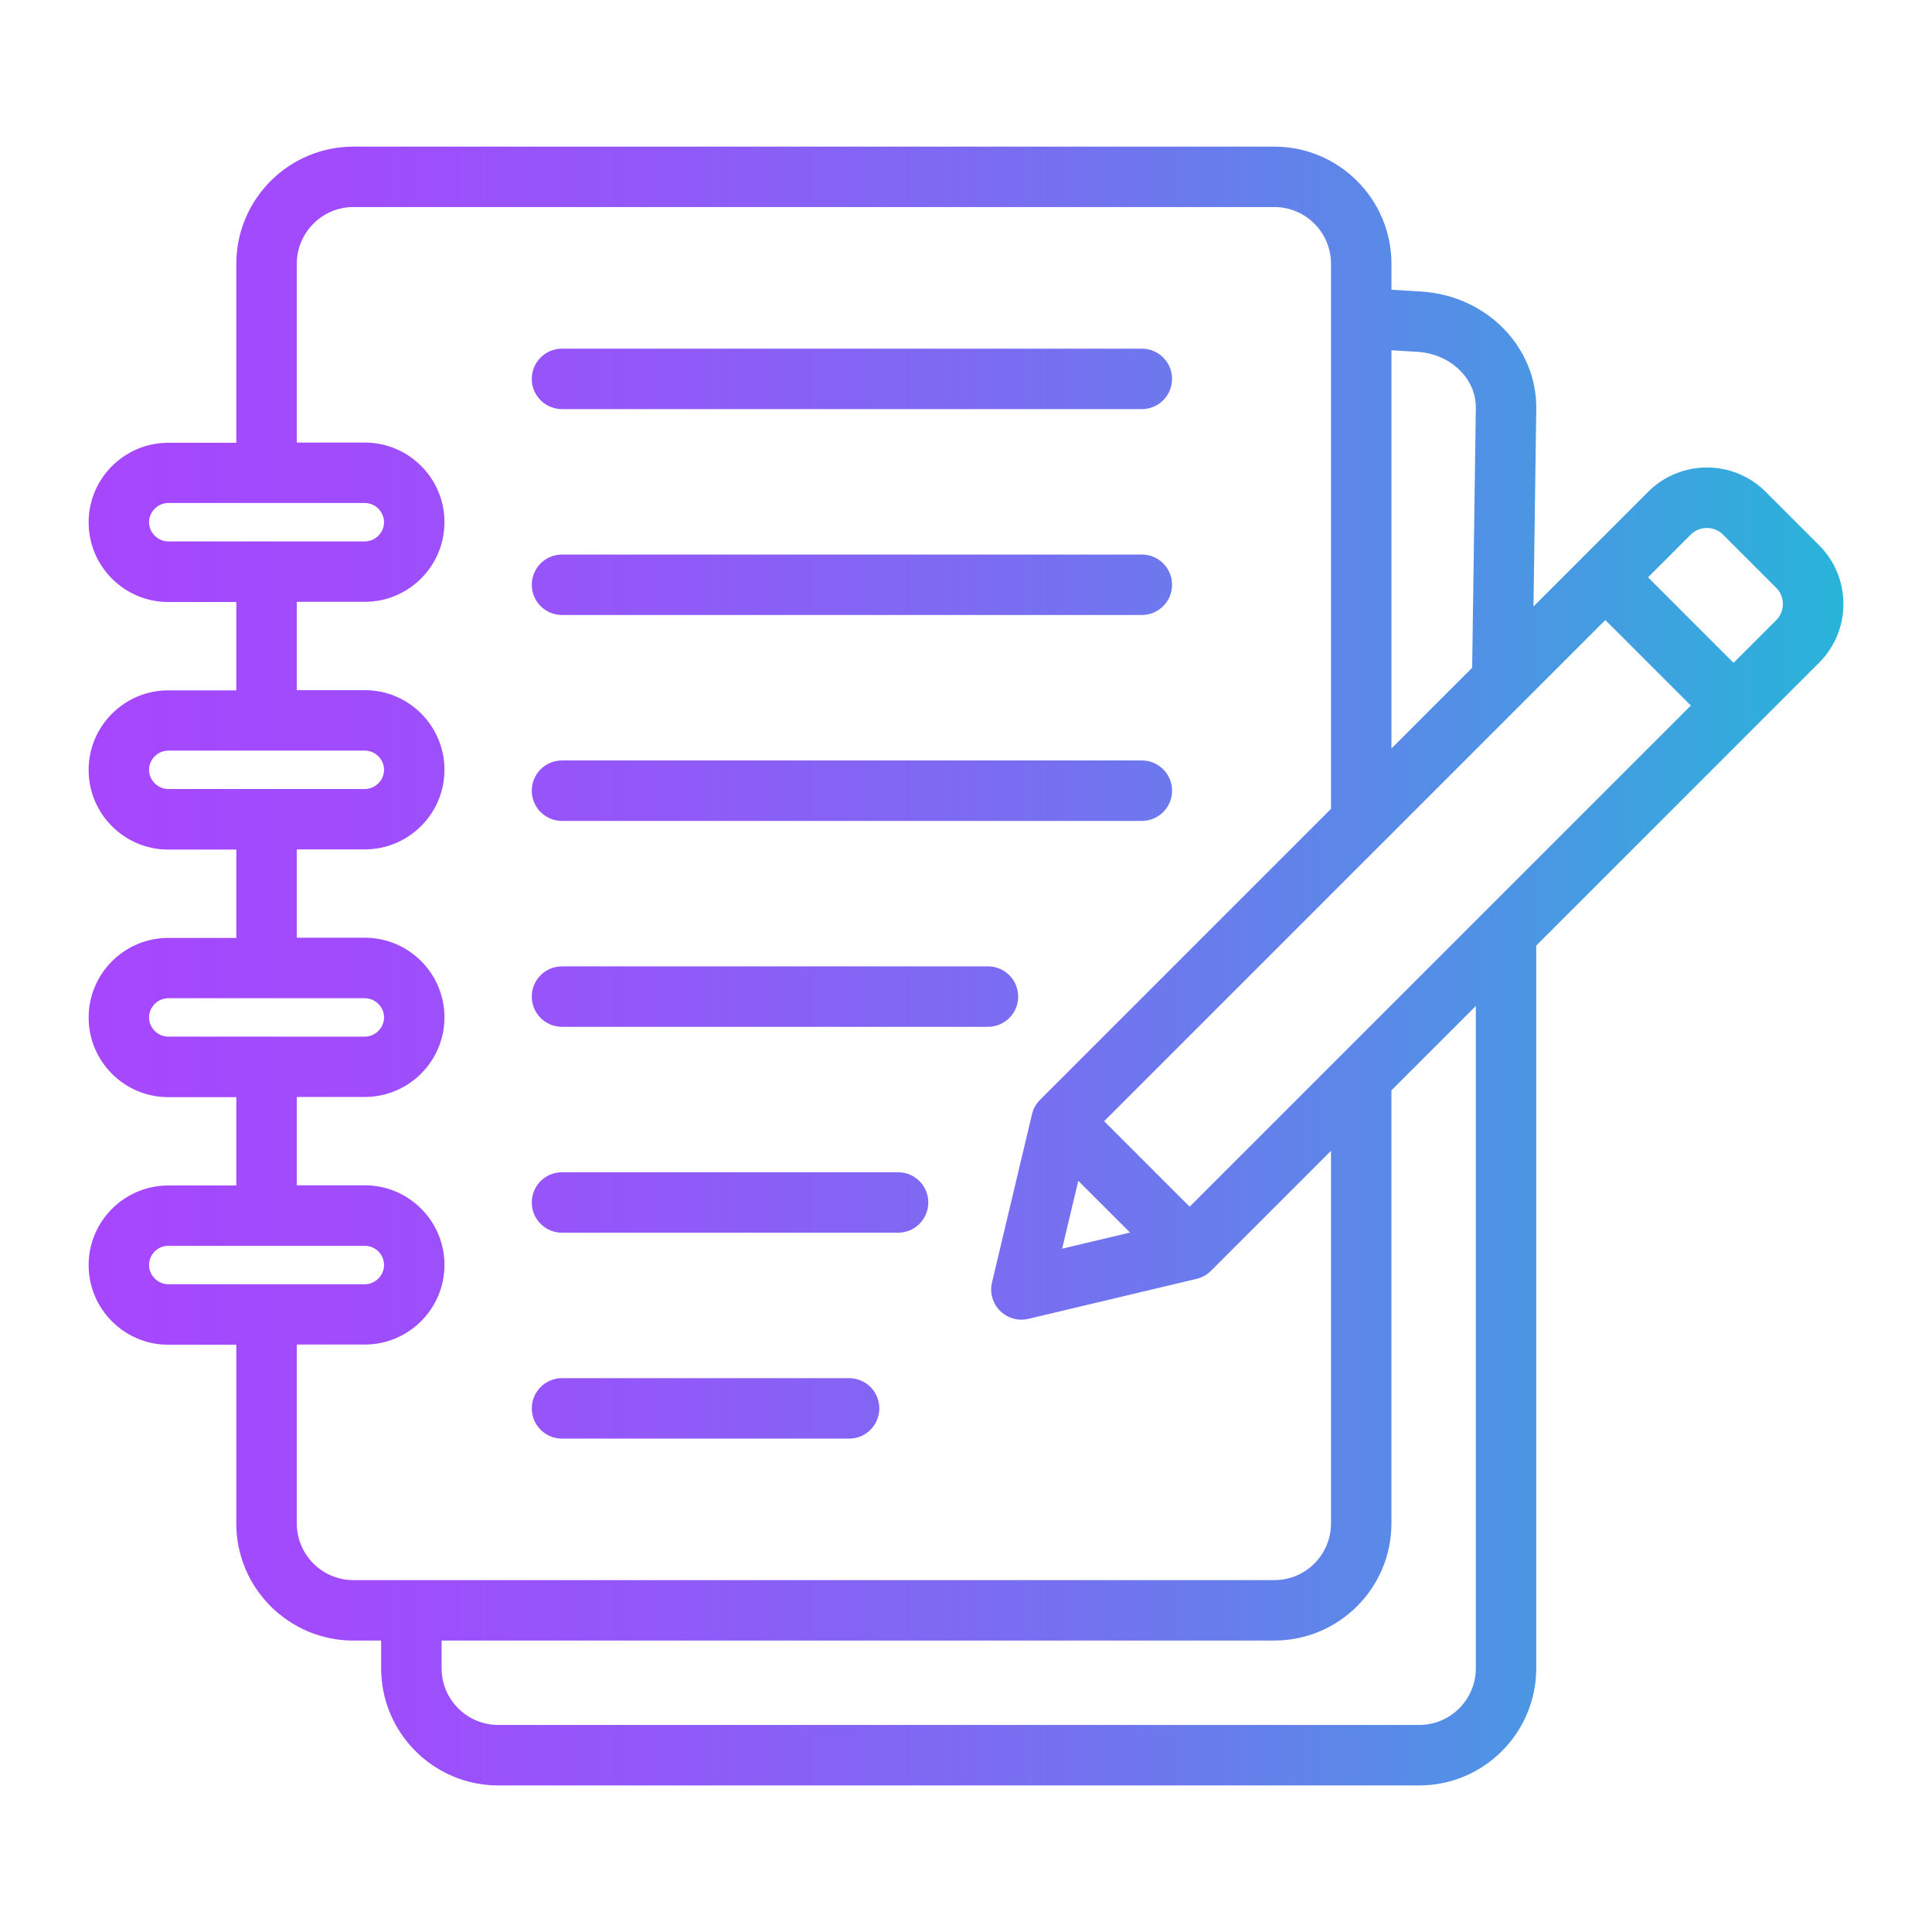<svg id="Layer_1" enable-background="new 0 0 512 512" viewBox="0 0 512 512" xmlns="http://www.w3.org/2000/svg" xmlns:xlink="http://www.w3.org/1999/xlink"><linearGradient id="SVGID_1_" gradientUnits="userSpaceOnUse" x1="23.488" x2="488.523" y1="256" y2="256"><stop offset="0" stop-color="#a647fe"/><stop offset=".149" stop-color="#a04cfc"/><stop offset=".341" stop-color="#905af8"/><stop offset=".558" stop-color="#7571f0"/><stop offset=".791" stop-color="#5191e5"/><stop offset="1" stop-color="#29b4d9"/></linearGradient><path d="m140.93 100.41c0-4.42 3.58-8.01 8.01-8.01h153.66c4.42 0 8.01 3.58 8.01 8.01s-3.58 8.01-8.01 8.01h-153.66c-4.43-.01-8.01-3.59-8.01-8.01zm8.01 62.57h153.66c4.42 0 8.01-3.58 8.01-8.01s-3.58-8.01-8.01-8.01h-153.66c-4.42 0-8.01 3.58-8.01 8.01s3.58 8.01 8.01 8.01zm0 54.57h153.66c4.42 0 8.01-3.58 8.01-8.01s-3.58-8.01-8.01-8.01h-153.66c-4.42 0-8.01 3.58-8.01 8.01s3.58 8.01 8.01 8.01zm0 54.57h112.88c4.42 0 8.01-3.58 8.01-8.01s-3.58-8.01-8.01-8.01h-112.88c-4.42 0-8.01 3.58-8.01 8.01s3.58 8.01 8.01 8.01zm0 54.56h89.06c4.42 0 8.01-3.58 8.01-8.01s-3.58-8.01-8.01-8.01h-89.06c-4.42 0-8.01 3.58-8.01 8.01s3.58 8.01 8.01 8.01zm0 54.57h76.08c4.42 0 8.01-3.58 8.01-8.01s-3.58-8.01-8.01-8.01h-76.08c-4.42 0-8.01 3.58-8.01 8.01s3.58 8.01 8.01 8.01zm333.14-205.62-74.96 74.96v191.54c0 17.11-13.92 31.03-31.03 31.03h-244.05c-17.11 0-31.03-13.92-31.03-31.03v-7.36h-7.36c-17.11 0-31.03-13.92-31.03-31.02v-47.38h-18.03c-11.64 0-21.1-9.47-21.1-21.1s9.47-21.1 21.1-21.1h18.04v-23.41h-18.04c-11.64 0-21.1-9.47-21.1-21.1s9.47-21.1 21.1-21.1h18.04v-23.41h-18.04c-11.64 0-21.1-9.47-21.1-21.1s9.47-21.1 21.1-21.1h18.04v-23.41h-18.04c-11.64 0-21.1-9.47-21.1-21.1s9.47-21.1 21.1-21.1h18.04v-47.43c0-17.12 13.92-31.05 31.03-31.05h244.06c17.11 0 31.03 13.93 31.03 31.05v6.87l7.84.48c17.34 1.05 30.76 14.72 30.54 31.12l-.74 52.34 13.38-13.38s0 0 0 0l17.01-17.01c8.58-8.58 22.55-8.58 31.14 0l14.17 14.17c8.58 8.58 8.58 22.55-.01 31.13zm-33.99 11.35-22.66-22.66-132.82 132.81 22.66 22.66 39.8-39.8.01-.01 38.37-38.37.01-.01zm-166.61 143.94 17.99-4.28-13.71-13.71zm87.27-238.1v105.53l21.39-21.39.97-68.81c.1-7.83-6.7-14.38-15.5-14.91zm-324.16 50.66h52.1c2.76 0 5.09-2.33 5.09-5.09s-2.33-5.09-5.09-5.09h-52.1c-2.76 0-5.09 2.33-5.09 5.09s2.33 5.09 5.09 5.09zm0 65.62h52.1c2.76 0 5.09-2.33 5.09-5.09s-2.33-5.09-5.09-5.09h-52.1c-2.76 0-5.09 2.33-5.09 5.09s2.33 5.09 5.09 5.09zm0 65.62h52.1c2.76 0 5.09-2.33 5.09-5.09s-2.33-5.09-5.09-5.09h-52.1c-2.76 0-5.09 2.33-5.09 5.09s2.33 5.09 5.09 5.09zm0 65.62h52.1c2.76 0 5.09-2.33 5.09-5.09 0-2.81-2.28-5.09-5.09-5.09h-52.1c-2.81 0-5.09 2.28-5.09 5.09 0 2.76 2.33 5.09 5.09 5.09zm49.07 78.41h244.06c8.28 0 15.01-6.73 15.01-15.01v-98.76l-31.8 31.8c-1.05 1.05-2.37 1.79-3.81 2.13l-44.59 10.6c-.61.15-1.24.22-1.85.22-2.1 0-4.14-.83-5.66-2.35-1.97-1.97-2.77-4.81-2.13-7.51l10.6-44.59c.34-1.44 1.08-2.76 2.13-3.81l77.11-77.11v-144.45c0-8.29-6.73-15.04-15.01-15.04h-244.06c-8.28 0-15.01 6.75-15.01 15.04v47.38h18.04c11.64 0 21.1 9.47 21.1 21.1s-9.47 21.1-21.1 21.1h-18.04v23.41h18.04c11.64 0 21.1 9.47 21.1 21.1s-9.47 21.1-21.1 21.1h-18.04v23.41h18.04c11.64 0 21.1 9.47 21.1 21.1s-9.47 21.1-21.1 21.1h-18.04v23.41h18.04c11.64 0 21.1 9.47 21.1 21.1s-9.47 21.1-21.1 21.1h-18.04v47.38c0 8.32 6.73 15.05 15.01 15.05zm297.45-152.15-22.37 22.36v114.78c0 17.11-13.92 31.02-31.03 31.02h-220.68v7.36c0 8.28 6.73 15.01 15.01 15.01h244.06c8.28 0 15.01-6.73 15.01-15.01zm79.65-110.78-14.17-14.17c-2.3-2.3-6.19-2.3-8.49 0l-11.35 11.35 22.66 22.66 11.35-11.35c2.3-2.3 2.3-6.19 0-8.49z" fill="url(#SVGID_1_)"/></svg>